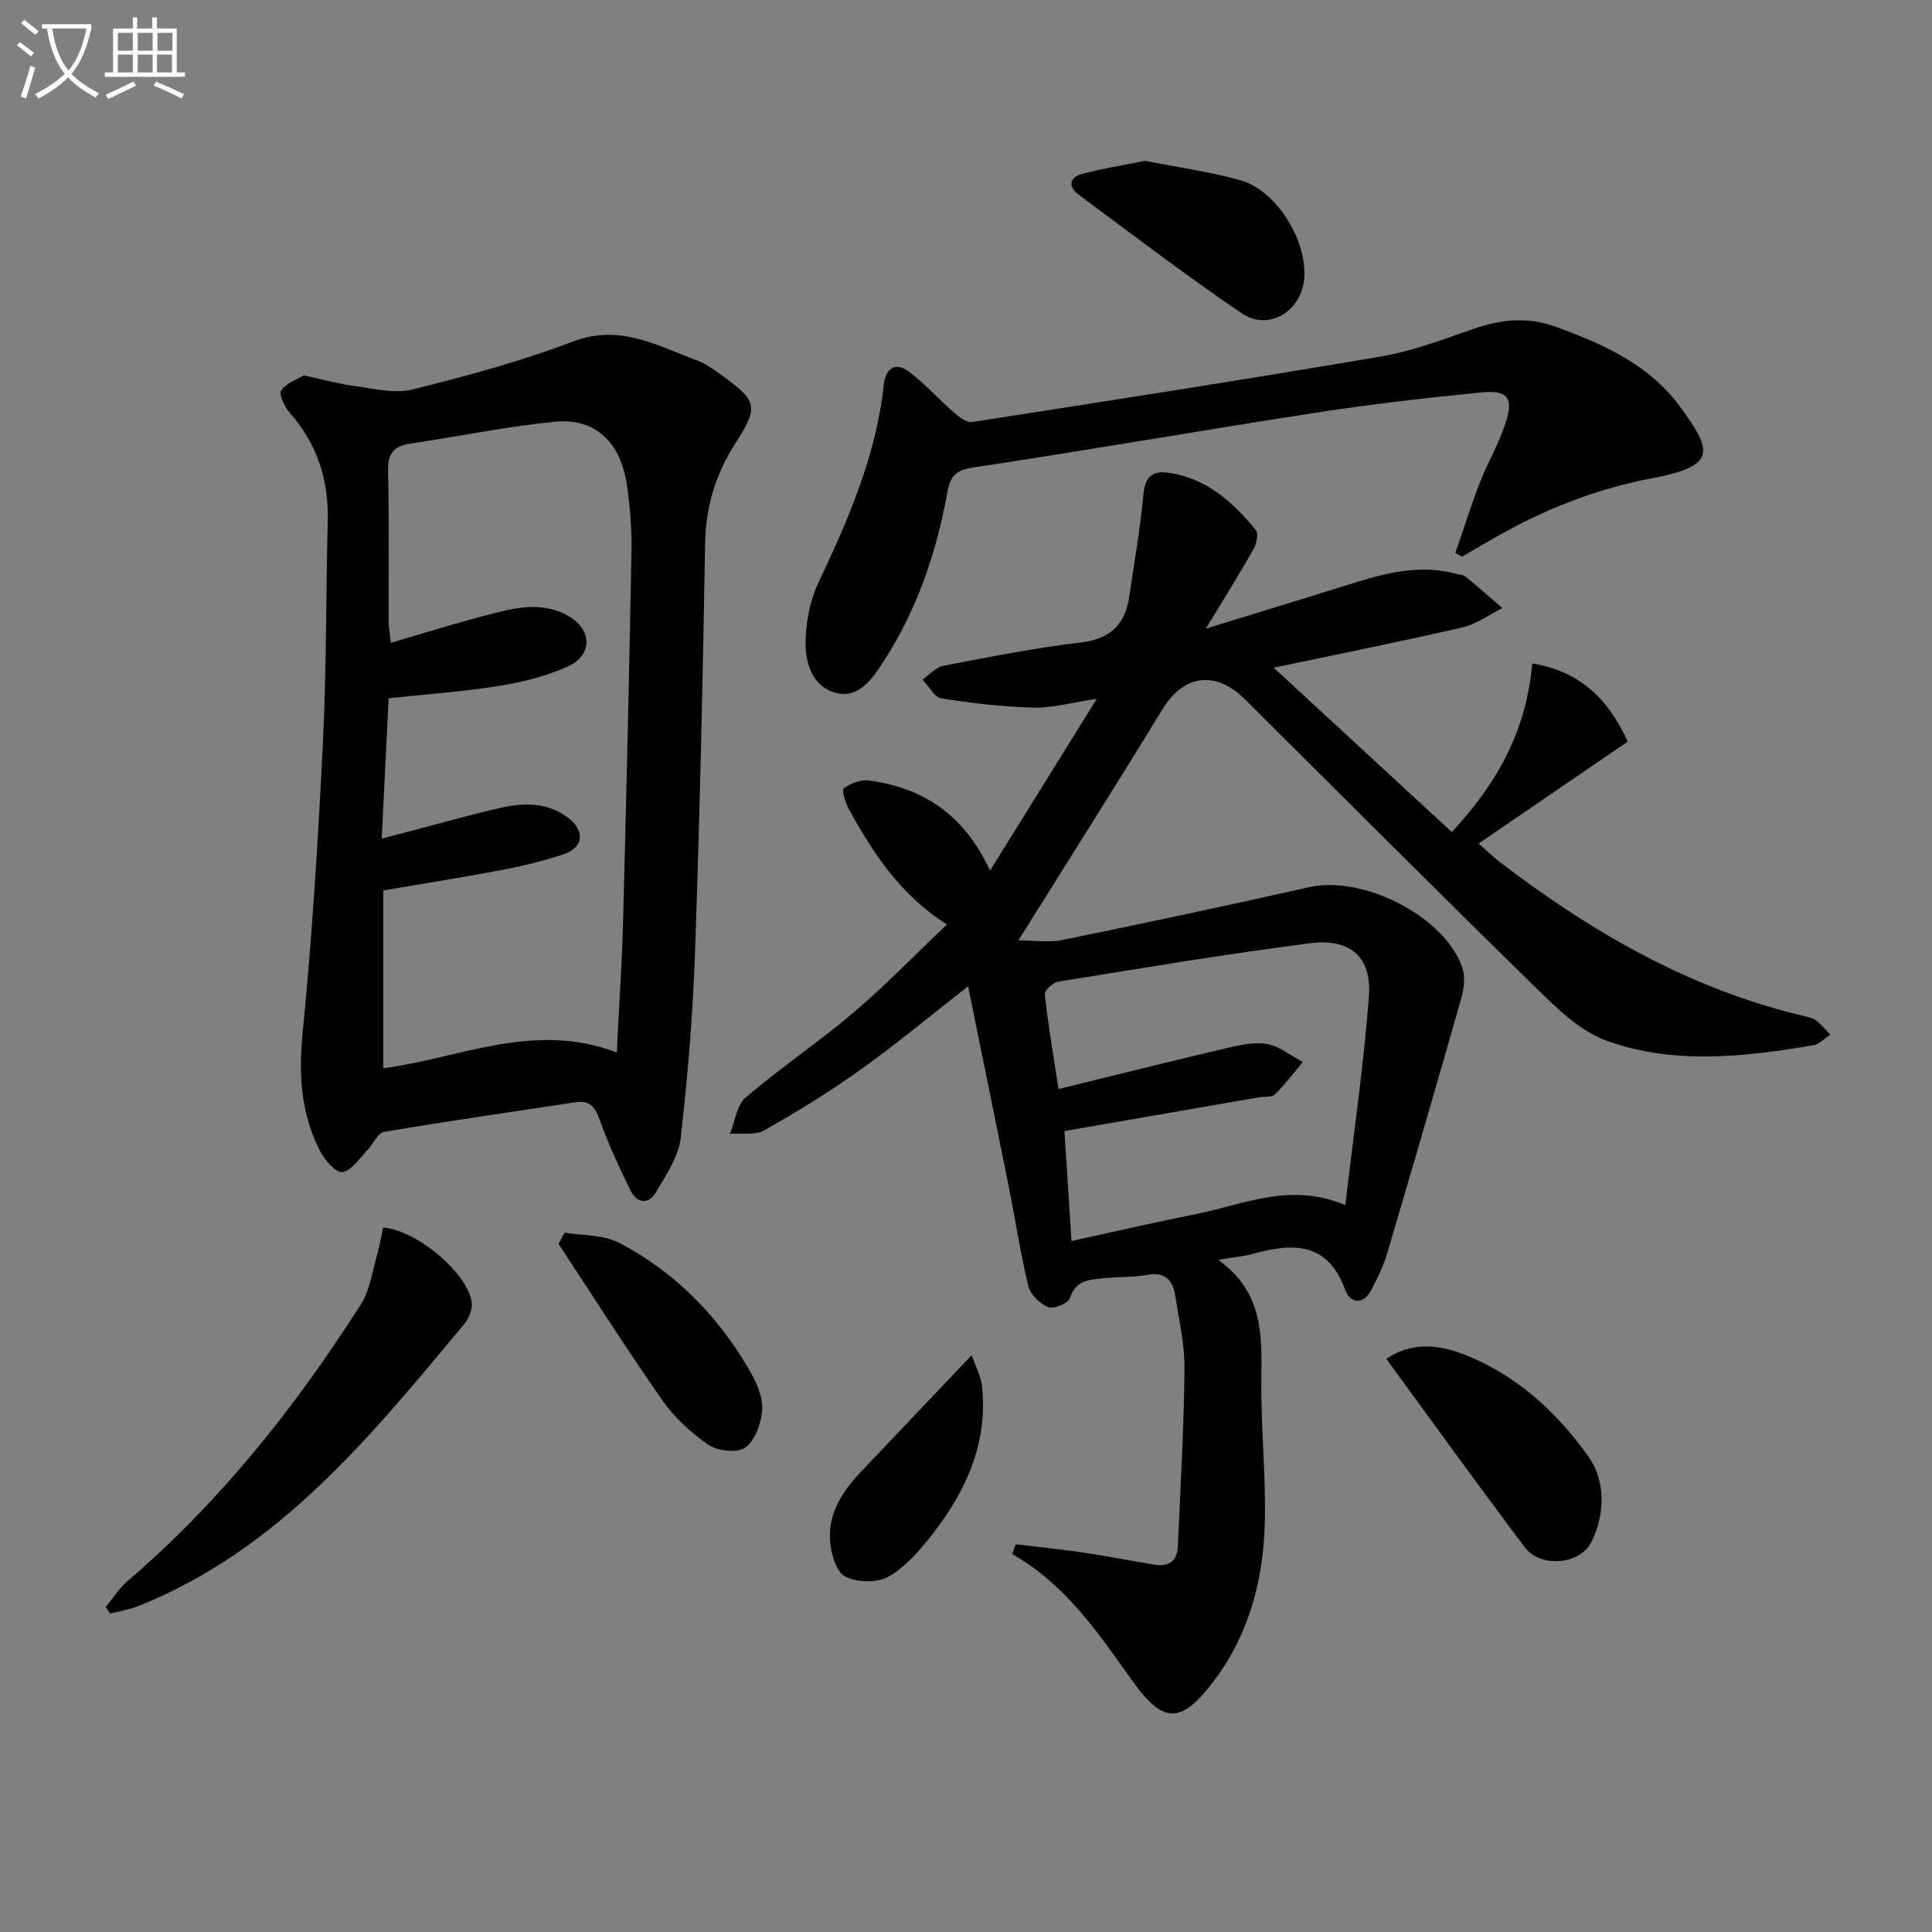 <svg enable-background="new 0 0 400 400" viewBox="0 0 400 400" xmlns="http://www.w3.org/2000/svg"><rect x="0" y="0" width="400" height="400" fill="#808080" stroke="none"/><path d="m6.4 11.7c-1-.8-1.9-1.6-2.9-2.3l.6-.7c.9.7 1.9 1.4 2.9 2.2zm-2.1 8.3c.7-2.1 1.4-4.2 2-6.4.2.1.6.3 1 .4-.7 2.3-1.3 4.4-1.9 6.4zm3-12.8c-1.1-.9-2.1-1.7-2.9-2.4l.6-.7c1 .8 2 1.5 3 2.4zm1.4-1.3v-.9h10.2v.9c-.9 4.2-2.3 7.3-4.1 9.4 1.3 1.4 3.2 2.7 5.7 4-.2.2-.4.5-.7.9-2.5-1.4-4.4-2.7-5.7-4.2-1.4 1.5-3.5 3-6.1 4.4 0 0 0 0-.1-.1-.3-.4-.5-.7-.7-.8 2.7-1.3 4.7-2.8 6.2-4.2-1.8-2.2-3-5.3-3.7-9.4zm9.2 0h-7.1c.6 3.8 1.7 6.7 3.4 8.7 1.7-2 2.9-4.8 3.7-8.7z" fill="#fbfcfa"/><path d="m31.6 3.6h.9v2.3h4.1v9.1h1.7v.9h-16.6v-.9h1.7v-9.1h4.1v-2.3h.9v2.3h3.1v-2.3zm-4 13.3.6.8c-1.9.9-3.8 1.9-5.8 2.8-.2-.3-.3-.6-.5-.9 2-.9 3.9-1.8 5.7-2.7zm-3.2-10.1v3.7h3.1v-3.7zm0 4.5v3.7h3.1v-3.7zm4.1-4.5v3.7h3.1v-3.7zm0 4.5v3.7h3.1v-3.7zm9.1 9.1c-2.1-1.1-4.1-2-5.8-2.7l.5-.8c2.2.9 4.1 1.8 5.8 2.6zm-1.9-13.6h-3.1v3.7h3.1zm-3.2 4.5v3.7h3.1v-3.7z" fill="#fbfcfa"/><g fill="#010101"><path d="m210.85 194.69c3.24 0 6.3.5 9.14-.08 17.06-3.49 34.1-7.11 51.08-10.94 11.09-2.5 27.97 6.01 31.66 16.58.66 1.88.4 4.36-.17 6.35-5.03 17.71-10.18 35.39-15.4 53.04-.75 2.52-1.96 4.93-3.16 7.28-1.71 3.34-4.45 3.01-5.51.1-3.6-9.87-10.68-9.73-18.87-7.47-2.01.56-4.13.73-7.4 1.29 9.31 6.64 9.04 15.56 8.93 24.7-.13 9.97.99 19.96.71 29.92-.32 11.61-3.2 22.69-10.31 32.24-6.88 9.24-10.58 9.48-17.17.22-7.05-9.9-13.8-19.93-24.83-26.18.25-.67.51-1.35.76-2.02 4.7.57 9.42 1.05 14.1 1.74 4.91.73 9.79 1.7 14.7 2.5 2.82.46 4.6-.76 4.74-3.66.55-12.26 1.26-24.53 1.39-36.8.05-5.08-1.13-10.19-1.92-15.26-.5-3.18-2.09-4.98-5.8-4.29-2.92.54-5.97.36-8.95.69-2.87.31-5.82.29-7.03 4.08-.35 1.09-3.35 2.37-4.49 1.92-1.72-.68-3.71-2.59-4.14-4.34-1.65-6.75-2.66-13.66-4.03-20.48-2.75-13.76-5.58-27.5-8.45-41.61-7.75 6.04-14.87 11.97-22.38 17.34-6.35 4.54-13.04 8.64-19.83 12.48-1.9 1.07-4.71.52-7.1.71 1.05-2.55 1.41-5.92 3.27-7.52 7.2-6.15 15.12-11.46 22.33-17.59 6.58-5.59 12.6-11.83 19.34-18.23-9.57-6.03-15.28-14.71-20.32-23.9-.72-1.31-1.51-3.95-1.05-4.29 1.41-1.02 3.51-1.86 5.19-1.63 11.08 1.51 19.63 6.86 25.1 18.67 7.46-12.01 14.42-23.21 22.09-35.56-5.43.81-9.25 1.92-13.05 1.82-6.39-.18-12.8-.91-19.12-1.92-1.47-.24-2.61-2.54-3.91-3.89 1.42-.98 2.74-2.55 4.29-2.85 9.45-1.81 18.91-3.69 28.46-4.83 6.13-.73 9.21-3.69 10.06-9.5 1.03-7.06 2.27-14.09 2.94-21.18.36-3.78 1.91-4.98 5.42-4.43 7.77 1.21 13.15 6.1 17.85 11.84.6.73.13 2.88-.51 3.99-2.93 5.18-6.09 10.22-9.84 16.41 10.88-3.35 20.88-6.4 30.86-9.52 6.89-2.15 13.8-3.78 21.03-1.81.64.17 1.42.19 1.89.57 2.58 2.12 5.09 4.33 7.62 6.51-2.76 1.37-5.37 3.32-8.29 4-12.58 2.9-25.25 5.43-39.06 8.34 12.7 11.73 24.63 22.73 36.86 34.02 9.29-9.89 15.46-20.9 16.67-34.91 9.73 1.61 15.64 7.16 19.77 16.19-10.06 6.88-20.14 13.77-30.87 21.1 1.74 1.53 2.98 2.76 4.35 3.81 18.92 14.48 39.23 26.23 62.66 31.83.97.23 2.04.41 2.81.97 1.12.82 2.01 1.96 2.99 2.96-1.16.76-2.23 1.98-3.48 2.19-14.35 2.44-28.9 4.09-42.85-.93-5.46-1.97-10.22-6.66-14.54-10.88-20.26-19.79-40.26-39.85-60.34-59.82-6.08-6.04-12.68-5.09-17.04 2.04-9.52 15.59-19.31 31.02-29.85 47.88zm8.3 30.78c12.09-2.96 23.16-5.74 34.27-8.34 2.88-.68 6-1.46 8.81-1 2.64.43 5.02 2.44 7.51 3.75-1.9 2.26-3.68 4.64-5.78 6.7-.67.65-2.2.41-3.33.61-13.34 2.31-26.69 4.63-40.25 6.98.46 7.19.95 14.73 1.46 22.77 9.22-2.01 17.59-3.96 26.02-5.63 9.74-1.94 19.26-6.63 30.67-1.8 1.75-14.92 3.81-29.02 4.89-43.19.62-8.15-3.83-12.1-12.22-11.03-17.44 2.24-34.8 5.16-52.16 7.96-1.07.17-2.82 1.83-2.73 2.62.68 6.19 1.73 12.36 2.84 19.6z"/><path d="m62.91 77.72c3.93.85 7.14 1.76 10.41 2.19 4 .52 8.3 1.66 12.03.74 11.24-2.79 22.49-5.84 33.3-9.95 9.7-3.69 17.42.88 25.67 3.92 1.84.68 3.5 1.92 5.11 3.08 7.48 5.38 7.67 6.53 2.75 14.21-4.04 6.3-6.08 13.06-6.2 20.68-.46 28.11-1.1 56.22-2.07 84.31-.45 12.92-1.5 25.85-2.98 38.69-.45 3.88-3 7.64-5.07 11.17-1.56 2.66-3.97 2.49-5.35-.33-2.32-4.76-4.57-9.59-6.34-14.57-.94-2.63-2.04-4.09-4.88-3.67-13.28 2-26.58 3.92-39.82 6.16-1.29.22-2.17 2.51-3.35 3.72-1.67 1.7-3.29 4.3-5.23 4.6-1.34.21-3.72-2.55-4.69-4.46-3.84-7.59-4.41-15.55-3.56-24.13 1.97-20 3.22-40.09 4.21-60.17.76-15.28.61-30.61 1.01-45.91.22-8.54-2.14-16.01-7.82-22.49-1.09-1.24-2.37-3.83-1.83-4.65 1.02-1.57 3.31-2.3 4.7-3.14zm64.79 140.18c.45-9.2 1.06-18.12 1.3-27.05.68-25.61 1.27-51.23 1.74-76.84.08-4.47-.31-8.98-.92-13.41-1.26-9.04-6.56-14.11-14.98-13.28-10.03.99-19.96 3.05-29.95 4.54-3.4.51-4.64 2.08-4.55 5.65.25 10.32.07 20.66.11 30.99 0 1.39.28 2.77.48 4.59 6.67-1.95 12.67-3.85 18.74-5.44 5.93-1.55 11.99-3.47 17.94-.16 4.95 2.75 5.17 8.07.07 10.43-4.43 2.05-9.38 3.28-14.22 4.06-7.49 1.21-15.1 1.74-23 2.59-.47 9.59-.94 19.07-1.43 29.05 2.72-.7 4.63-1.2 6.54-1.7 6.1-1.59 12.16-3.36 18.31-4.72 4.81-1.06 9.66-1.06 13.84 2.19 3.47 2.69 3.06 6.12-1.06 7.49-4.08 1.35-8.3 2.39-12.52 3.19-8.24 1.57-16.53 2.87-24.8 4.29v36.82c15.88-2.07 31.15-9.84 48.36-3.28z"/><path d="m301.31 114.5c1.68-4.87 3.22-9.8 5.09-14.61 1.62-4.17 3.94-8.08 5.32-12.31 1.71-5.26.44-6.89-5.1-6.33-11.24 1.13-22.47 2.39-33.63 4.11-23.96 3.7-47.84 7.87-71.81 11.48-3.75.57-4.53 2.28-5.08 5.28-2.25 12.37-6.24 24.1-13.1 34.73-2.38 3.69-5.22 7.89-10.04 6.58-4.87-1.32-6.32-6.39-6.17-10.95.13-4.01.97-8.31 2.68-11.91 6.23-13.12 11.94-26.33 13.51-40.97.34-3.18 2.32-4.79 5.11-2.72 3.37 2.49 6.19 5.72 9.36 8.48 1.07.93 2.64 2.19 3.78 2.02 28.2-4.37 56.4-8.76 84.53-13.55 6.49-1.1 12.8-3.46 19.05-5.65 5.84-2.04 11.33-2.71 17.43-.48 9.85 3.6 19.22 7.81 25.57 16.47 6.83 9.3 7.64 12.32-5.87 14.87-11.58 2.18-22.29 6.47-32.46 12.28-2.26 1.29-4.51 2.61-6.77 3.92-.46-.24-.93-.49-1.4-.74z"/><path d="m79.33 254.14c7.08.59 17.62 9.58 18.34 15.56.17 1.43-.64 3.34-1.62 4.51-19.29 23.13-38.26 46.68-67.47 58.33-1.84.73-3.84 1.03-5.77 1.53-.31-.45-.62-.9-.93-1.36 1.5-1.8 2.78-3.87 4.53-5.37 19.25-16.49 34.82-36.11 48.36-57.38 1.71-2.68 2.18-6.17 3.09-9.33.62-2.15 1-4.38 1.47-6.49z"/><path d="m287.01 281.33c5.02-3.38 10.43-3.05 15.64-1.08 11.09 4.19 19.68 12.06 26.29 21.43 3.39 4.79 3.49 11.76.51 17.64-2.35 4.62-10.49 5.35-13.74 1.05-9.68-12.84-19.08-25.9-28.7-39.04z"/><path d="m237.05 33.3c6.53 1.29 13.29 2.2 19.79 4.03 7.44 2.1 13.76 12.37 13.19 20.22-.5 6.88-7.35 11.12-12.97 7.3-11.5-7.82-22.59-16.27-33.76-24.57-2.24-1.66-1.88-3.6.83-4.31 4.14-1.07 8.38-1.76 12.92-2.67z"/><path d="m116.9 255.2c3.77.64 8 .4 11.23 2.09 11.93 6.22 21.01 15.64 27.58 27.37 1.26 2.25 2.32 5.12 2.07 7.57-.27 2.68-1.52 6.12-3.53 7.5-1.69 1.15-5.68.69-7.59-.62-3.63-2.48-7.07-5.67-9.58-9.27-7.41-10.59-14.33-21.51-21.44-32.31.42-.78.84-1.55 1.26-2.33z"/><path d="m201.18 280.57c.77 2.25 1.92 4.32 2.14 6.49 1.23 11.63-3.24 21.52-10.14 30.41-2.61 3.37-5.58 6.86-9.17 8.93-2.35 1.36-6.65 1.27-9.08-.03-1.88-1.01-2.93-4.86-3.09-7.53-.35-5.64 2.64-10.15 6.42-14.13 7.31-7.68 14.6-15.37 22.92-24.14z"/></g></svg>
